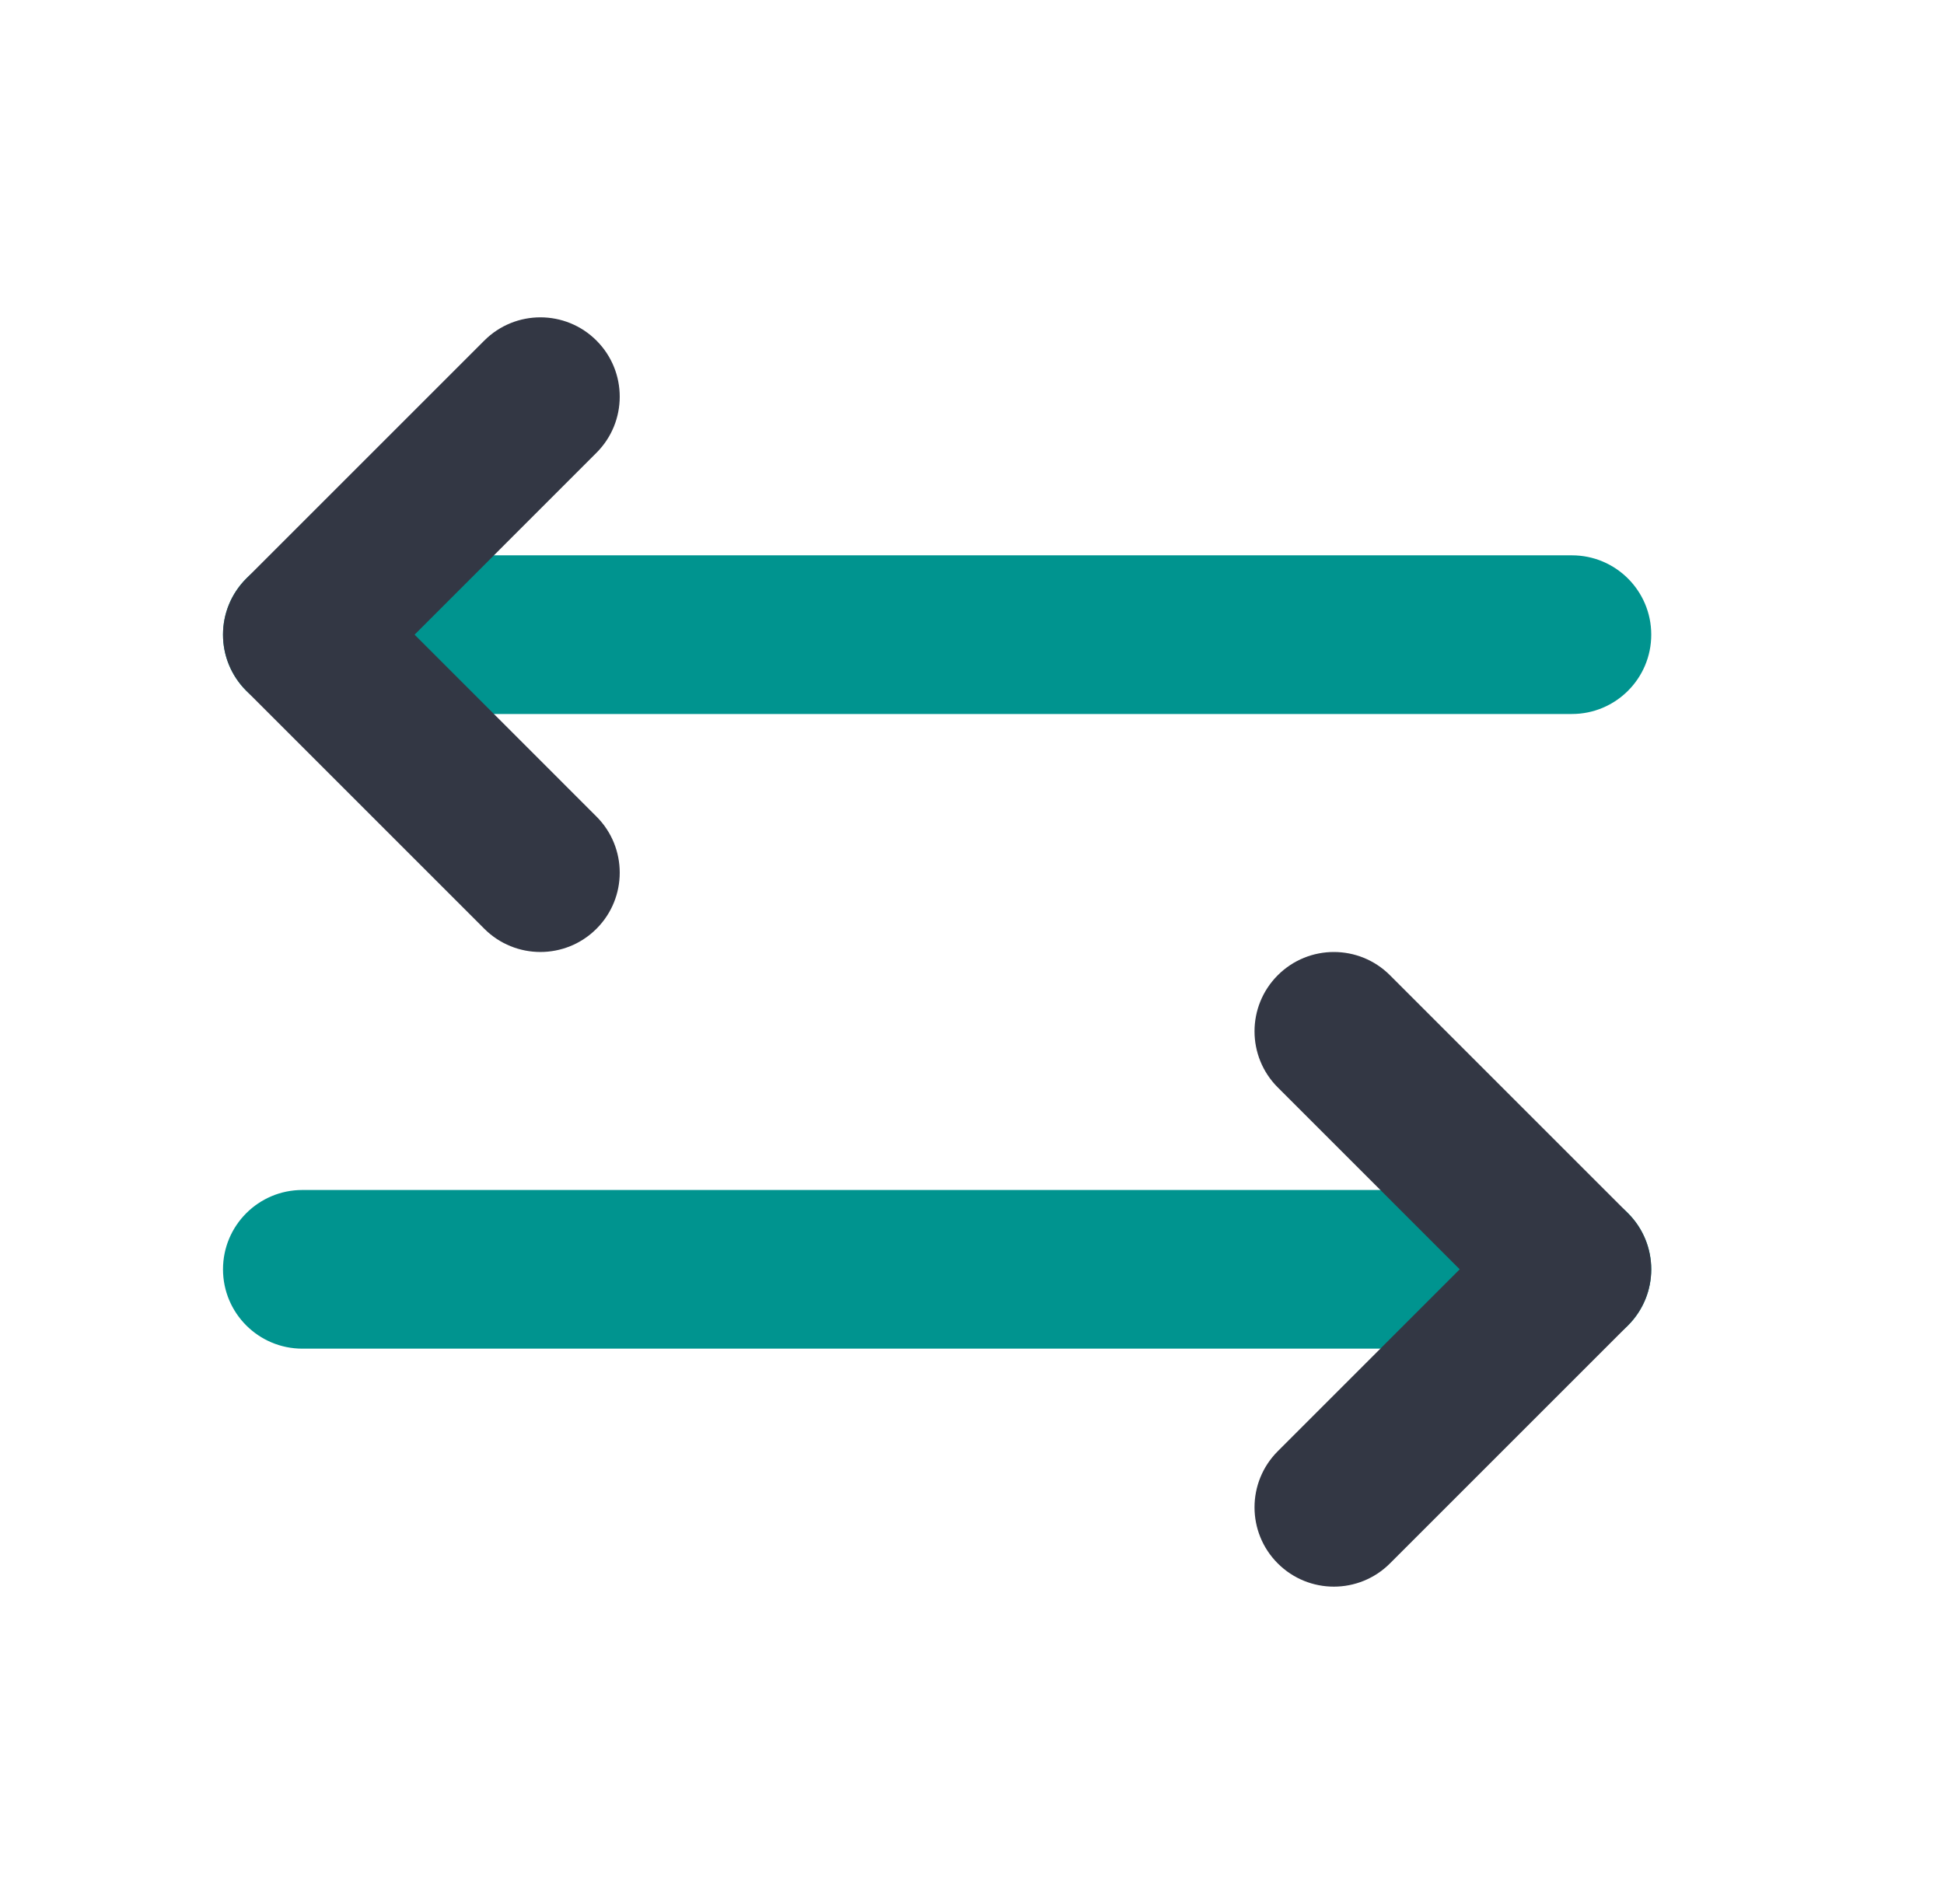 <svg width="49" height="48" viewBox="0 0 49 48" fill="none" xmlns="http://www.w3.org/2000/svg">
<path fill-rule="evenodd" clip-rule="evenodd" d="M5.621 16C5.621 14.895 6.517 14 7.621 14H39.621C40.726 14 41.621 14.895 41.621 16C41.621 17.105 40.726 18 39.621 18H7.621C6.517 18 5.621 17.105 5.621 16Z" fill="#00948F"/>
<path fill-rule="evenodd" clip-rule="evenodd" d="M15.035 8.586C15.816 9.367 15.816 10.633 15.035 11.414L10.45 16L15.035 20.586C15.816 21.367 15.816 22.633 15.035 23.414C14.254 24.195 12.988 24.195 12.207 23.414L6.207 17.414C5.426 16.633 5.426 15.367 6.207 14.586L12.207 8.586C12.988 7.805 14.254 7.805 15.035 8.586Z" fill="#333744"/>
<path fill-rule="evenodd" clip-rule="evenodd" d="M5.621 32C5.621 30.895 6.517 30 7.621 30H39.621C40.726 30 41.621 30.895 41.621 32C41.621 33.105 40.726 34 39.621 34H7.621C6.517 34 5.621 33.105 5.621 32Z" fill="#00948F"/>
<path fill-rule="evenodd" clip-rule="evenodd" d="M32.207 24.586C32.988 23.805 34.254 23.805 35.035 24.586L41.035 30.586C41.816 31.367 41.816 32.633 41.035 33.414L35.035 39.414C34.254 40.195 32.988 40.195 32.207 39.414C31.426 38.633 31.426 37.367 32.207 36.586L36.793 32L32.207 27.414C31.426 26.633 31.426 25.367 32.207 24.586Z" fill="#333744"/>
</svg>
